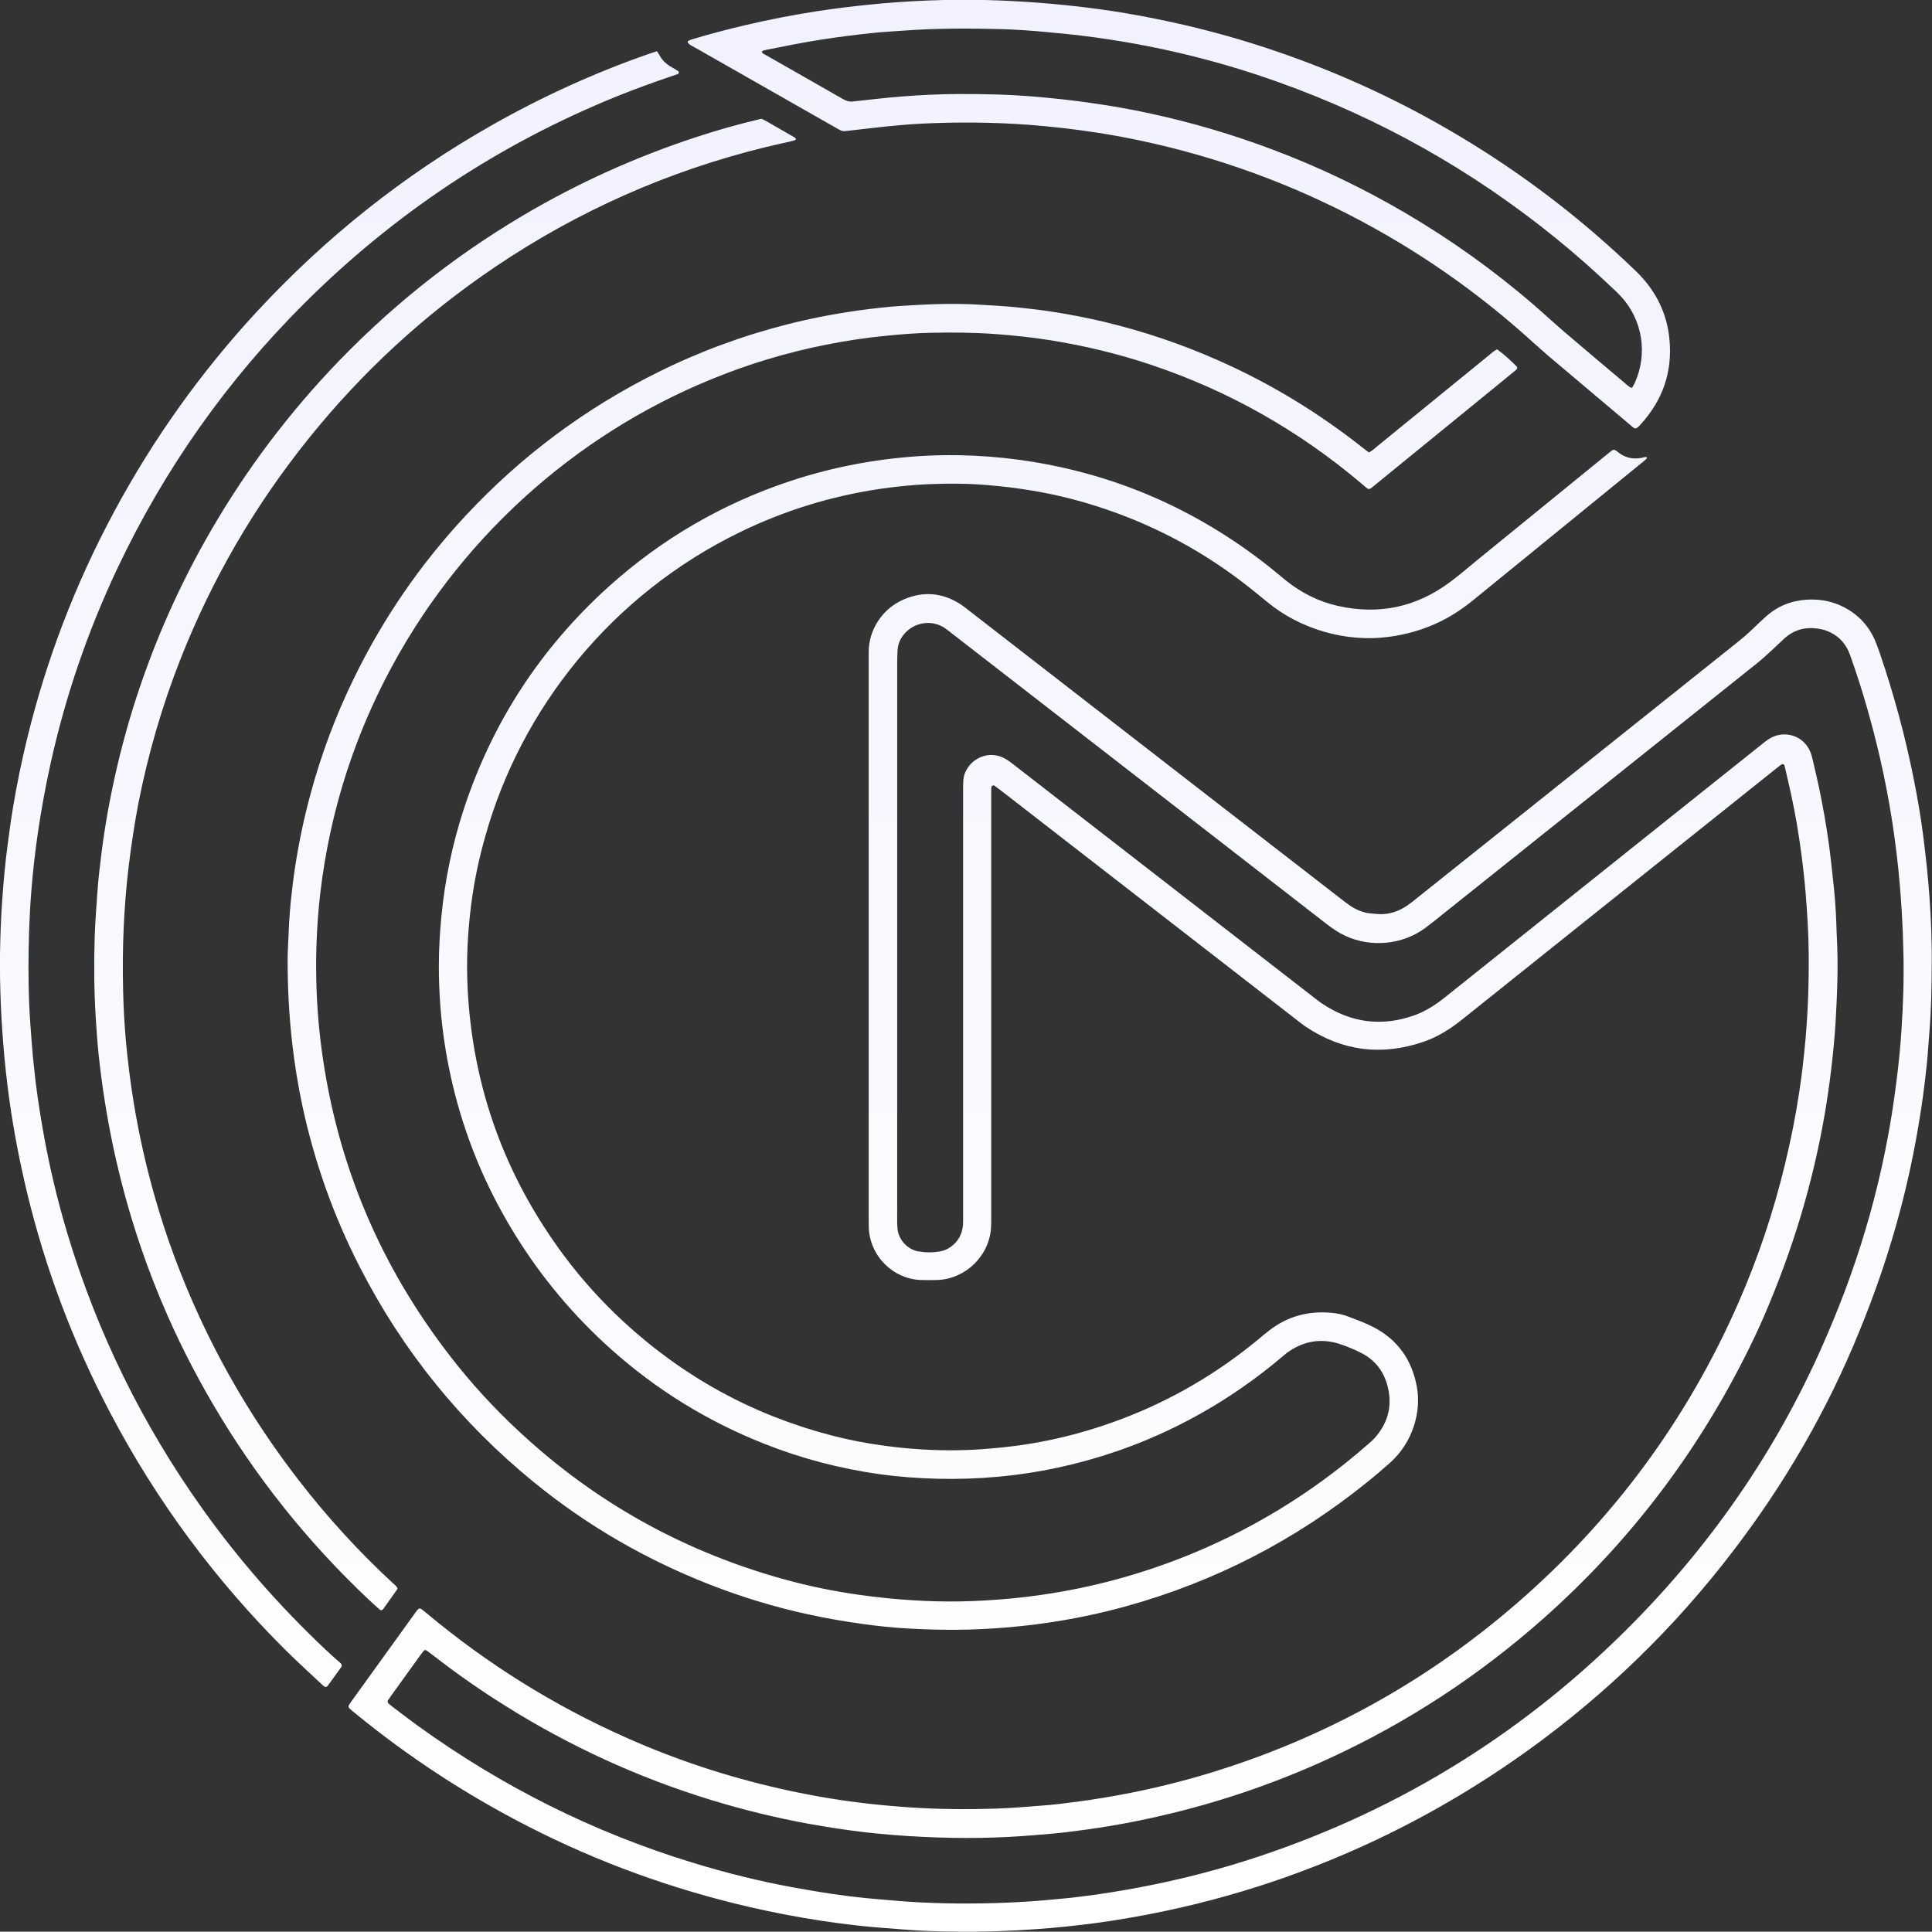 <?xml version="1.0" encoding="UTF-8"?> <svg xmlns="http://www.w3.org/2000/svg" xmlns:xlink="http://www.w3.org/1999/xlink" version="1.1" id="Calque_1" x="0px" y="0px" viewBox="0 0 2040.1 2039.8" style="enable-background:new 0 0 2040.1 2039.8;" xml:space="preserve"><rect x="0" y="0" width="2040.1" height="2039.8" fill="#333333" stroke="none"/> <style type="text/css"> .st0{clip-path:url(#SVGID_00000045592203032582473180000010795281993485571518_);fill:url(#SVGID_00000022545258626780347470000003373543991450323105_);} </style> <g> <defs> <path id="SVGID_1_" d="M2037.4,946.6c-1.6-21.7-3.9-43.3-6.7-64.9c-2.5-19.4-5.8-38.6-9.6-57.7c-9.1-45.9-21.2-90.9-36.4-135.1 c-1.6-4.5-3.2-9.1-5.1-13.4c-7.5-16.8-19.8-28.8-36.6-36.3c-11-4.9-22.6-6.6-34.7-6c-16.6,1-31.1,6.7-43.5,17.8 c-5,4.5-9.9,9.1-14.7,13.8c-5.3,5.1-10.9,9.8-16.7,14.4c-89.8,71.7-179.5,143.3-269.3,215c-23.3,18.6-46.5,37.1-69.8,55.7 c-3,2.4-6,4.8-9.2,6.9c-8.5,5.6-17.8,8.7-28,8.5c-1.2,0-12.1-0.8-14.9-1.5c-6-1.5-11.5-4-16.5-7.4c-2.6-1.8-5.2-3.8-7.7-5.7 c-54.1-41.9-108.3-83.9-162.4-125.8c-77.1-59.8-154.2-119.6-231.4-179.4c-3.5-2.7-7-5.6-10.8-8c-18.7-11.7-38.3-13.3-58.7-4.7 c-24.1,10.3-37.4,33.3-37.4,55.7c0,3.2,0,6.4,0,9.6c0,196.5,0,392.9,0,589.4c0,2.9,0,5.8,0.1,8.6c1,30.4,25.8,54.3,54.5,55.5 c6.1,0.2,12.2,0.2,18.2,0c29.4-1.2,54.5-25.2,56.4-55.2c0.2-3.5,0.2-7,0.2-10.6c0-23,0-46.1,0-69.1c0-125.1,0-250.2,0-375.3 c0-2.6,0-5.1,0-7.7c0-1,0.2-1.9,0.3-2.9c0.1-1.1,2-1.9,3-1.2c2.3,1.7,4.7,3.4,6.9,5.1c103.7,80.4,207.3,160.8,311,241.2 c3.5,2.7,7,5.6,10.7,8.1c38.8,26,80.4,31.2,124.5,16.1c15.3-5.2,28.7-13.8,41.3-23.9c48.7-39,97.5-77.9,146.2-116.9 c61.5-49.1,123-98.2,184.5-147.4c1.5-1.2,3-2.4,4.5-3.6c0.5-0.4,1-0.7,1.6-1.1c1.1-0.7,2.8-0.2,3.1,1c2.5,10.6,5,21.1,7.3,31.8 c4.3,20,7.7,40.2,10.4,60.5c1.9,14.3,3.5,28.6,4.7,42.9c1.7,21.1,3,42.1,3.2,63.2c0.3,30.4-0.7,60.8-3.4,91.1 c-1.7,18.8-3.8,37.6-6.7,56.2c-3.8,25.3-8.9,50.4-14.9,75.3c-12.1,50.2-28.4,99-49.1,146.2c-54.3,123.9-132.8,230.1-235.1,318.5 c-90.2,77.9-192,135.6-305.4,172.7c-33.2,10.9-66.9,19.7-101.1,26.5c-18.8,3.7-37.7,6.9-56.8,9.4c-12.7,1.7-25.4,3.3-38.2,4.2 c-15,1.1-30,2.5-45,3c-31.7,1.1-63.3,0.9-95-1.3c-16.9-1.2-33.8-2.7-50.6-4.8c-28.6-3.5-56.9-8.5-85-14.9 c-56-12.7-110.3-30.6-162.7-54c-76.5-34-146.8-78-211-131.7c-1.5-1.2-3-2.5-4.5-3.6c-1.8-1.4-3.3-1.1-4.9,0.9 c-0.6,0.8-1.2,1.5-1.7,2.3c-22.7,31.4-45.3,62.8-67.9,94.2c-4,5.6-4,5.6,1.3,10c0.7,0.6,1.5,1.2,2.2,1.8 c56.6,46.4,117.5,86.3,182.7,119.7c74.7,38.3,152.9,66.6,234.7,85.5c25.6,5.9,51.3,10.8,77.3,14.7c16.8,2.5,33.6,4.6,50.5,6.2 c10.8,1,21.7,1.7,32.5,2.6c19.5,1.7,39,2.2,58.5,2.4c27.8,0.3,55.7-0.6,83.4-2.6c21.4-1.5,42.7-3.7,64-6.6 c24.4-3.3,48.6-7.6,72.8-12.7c43.3-9.1,85.7-21.1,127.4-35.8c85.5-30.3,165.5-71.4,240.1-123c83.7-58,157.3-126.9,220.5-206.7 c56.1-70.8,102.5-147.5,138-230.7c17.3-40.7,32.4-82.1,44.5-124.6c8.3-28.9,15.2-58.1,20.8-87.7c3.2-17,6-34,8.4-51.1 c1.6-11.7,3-23.5,4.2-35.3c1.1-10.8,1.7-21.7,2.6-32.5c1.9-22.7,2.4-45.4,2.5-68.1C2040.2,997.1,2039.2,971.8,2037.4,946.6z M2007.8,1088.6c-1.1,16.9-2.8,33.8-4.9,50.6c-3.1,25.7-7.2,51.3-12.4,76.7c-9.1,44.9-21.4,88.9-36.8,132 c-7.4,20.8-15.6,41.3-24.3,61.6c-48.6,113.7-116.7,214.4-203.2,302.6c-112.7,114.8-245.4,198-398.3,248.7 c-41,13.6-82.8,24.3-125.3,32.3c-18.2,3.4-36.5,6.4-54.9,8.8c-15.2,2-30.5,3.5-45.8,4.8c-34.2,2.8-68.4,3.8-102.6,3.1 c-18.9-0.4-37.7-1.3-56.5-3c-9.9-0.9-19.8-1.6-29.6-2.6c-11.4-1.2-22.9-2.6-34.3-4.3c-13.6-2-27.1-4.4-40.7-6.8 c-36.2-6.6-71.9-15.5-107.1-26.3c-104.6-32-201.1-80.4-289.8-144.4c-9.1-6.6-17.9-13.4-26.9-20.2c-1.3-1-2.5-2-3.7-3 c-1.6-1.3-1.8-2.6-0.8-4.1c0.9-1.3,1.8-2.7,2.7-3.9c10.5-14.5,20.9-29.1,31.4-43.6c1.1-1.6,2.3-3,3.5-4.5c0.5-0.6,2-0.9,2.6-0.5 c3.1,2.3,6.2,4.5,9.2,6.8c23.5,18.3,47.9,35.3,73.1,51.1c68.3,43,141,76.4,218.2,100.1c34.3,10.5,69,19,104.3,25.4 c19.5,3.5,39.1,6.5,58.8,8.8c20,2.3,40.1,3.8,60.3,4.8c20.2,1,40.3,1.4,60.4,1.1c19.8-0.3,39.7-1.3,59.4-3 c10.2-0.9,20.4-1.6,30.6-2.8c14.6-1.8,29.2-3.7,43.7-6.1c23.7-3.8,47.2-8.7,70.5-14.4c56.7-13.9,111.5-33,164.6-57.4 c83.2-38.2,158.9-87.9,227.3-148.6c88.3-78.5,159-170.6,212.2-276.1c6.8-13.4,13.3-27,19.3-40.8c15.5-35.8,29.1-72.4,40.2-109.8 c10.2-34.4,18.4-69.2,24.5-104.5c2.7-15.7,5-31.6,6.9-47.5c2-16.8,3.7-33.7,4.7-50.6c1.7-29.4,2.9-58.8,1.4-88.2 c-0.3-5.1-0.4-10.2-0.6-15.3c-0.5-15.4-1.7-30.7-3.4-45.9c-1.5-13.3-2.8-26.7-4.7-40c-2.7-19.3-6.1-38.5-10.1-57.6 c-2.1-10-4.5-20-6.8-29.9c-0.6-2.5-1.2-5-2.1-7.4c-7.3-18.8-28.3-23.9-42.9-15.2c-2.7,1.6-5.3,3.6-7.8,5.6 c-34.5,27.5-69,55.1-103.5,82.6c-77.2,61.7-154.5,123.4-231.7,185.1c-9.8,7.8-20.2,14.7-32,19c-34.7,12.5-67.3,8.3-97.9-12.1 c-2.7-1.8-5.2-3.8-7.7-5.7c-105.4-81.8-210.8-163.5-316.3-245.3c-3.3-2.5-6.5-5.2-10.1-7.3c-14.9-8.7-30.7-3.1-38.8,7.3 c-3.6,4.7-5.9,9.9-6.1,15.8c-0.2,3.8-0.2,7.7-0.2,11.5c0,148.8,0,297.6,0,446.3c0,3.5,0.1,7.1-0.1,10.6c-0.7,9.4-4.5,17.2-12.1,23 c-3.4,2.5-7,4.4-11.2,5.2c-7.9,1.6-15.9,1.5-23.8,0.2c-10.8-1.8-20.9-11.7-22-23.6c-0.2-2.2-0.4-4.5-0.4-6.7c-0.1-4.5,0-9,0-13.4 c0-95.3,0-190.7,0-286c0,0,0,0,0,0c0-97.6,0-195.2,0-292.8c0-4.2,0.2-8.3,0.4-12.5c0.9-16.1,16.6-30,34.8-28.5 c5.6,0.5,10.6,2.3,15.2,5.4c2.4,1.6,4.6,3.4,6.9,5.2c86.5,67,173,134.1,259.4,201.1c45.5,35.3,91,70.6,136.5,105.9 c6.1,4.7,12.4,9.1,19.4,12.4c27.7,13.1,61,9.6,84.7-7.8c3.1-2.3,6.1-4.6,9.1-7c114-91,228-182.1,342-273.1c5-4,9.7-8.4,14.4-12.7 c4.7-4.3,9.3-8.8,14-13.1c10.1-9.2,22.1-12.4,35.5-10.4c3.2,0.5,6.3,1.1,9.3,2.3c10.7,4.1,18.4,11.3,23.1,21.8 c1,2.3,1.8,4.8,2.7,7.2c12.1,34.1,21.9,68.8,30.1,104c5.2,22.4,9.5,45,13.1,67.8c2.7,17.4,4.9,34.8,6.7,52.3 c2.9,28.7,4.6,57.4,5.2,86.2C2010.6,1033,2009.7,1060.8,2007.8,1088.6z M497.7,954c-3.9,29.9-5.4,59.9-3.9,90 c5.3,104.2,39.4,198.1,101.7,281.8c18.8,25.2,39.8,48.5,62.9,69.8c63.1,58.2,136,98.3,219.1,120c18.3,4.8,36.8,8.4,55.5,10.9 c26,3.6,52.2,5.3,78.5,4.9c15.7-0.2,31.3-1.4,46.9-3c43.5-4.4,85.7-14.7,126.5-30.2c52.5-19.9,100.3-48,143.6-83.7 c3.9-3.3,7.8-6.6,11.9-9.7c19.4-15,41.5-20.8,65.8-18.5c6.1,0.6,12.1,1.8,17.7,4c8.7,3.3,17.4,6.5,25.7,10.7 c25.9,13.2,41.2,34.5,46.5,63.2c4.8,25.8-3.6,58.5-28.5,80.6c-7.9,7-15.9,13.9-24.2,20.5c-75.7,61.1-160.3,104.8-254.1,130.8 c-28.1,7.8-56.6,13.7-85.4,17.8c-13.9,2-27.9,3.5-42,4.7c-34.5,3-69,3-103.6,1c-16-0.9-31.9-2.6-47.7-4.8 c-18.7-2.6-37.3-5.8-55.7-9.8c-36-7.7-71.2-18.4-105.5-31.8c-67.2-26.3-129.1-62-185.1-107.6c-77.5-63.1-139.1-139.1-184.6-228.1 c-27.7-54.1-47.8-110.9-60.5-170.3c-4.6-21.6-8.1-43.4-10.6-65.3c-3.3-28.6-4.8-57.4-4.9-86.2c0-6.1,0.2-12.2,0.5-18.2 c0.7-15.7,1.3-31.3,3-46.9c1.3-11.4,2.5-22.9,4.3-34.3c4-26.2,9.4-52.2,16.4-77.9c11.3-41.8,26.4-82.2,45.3-121.1 c30.8-63.5,70.3-121.1,118.4-172.7c58.4-62.7,126-113.2,202.7-151.3c44-21.9,89.8-38.8,137.4-50.9c24.5-6.2,49.3-11,74.3-14.5 c15.2-2.1,30.5-3.9,45.8-4.9c27.8-1.8,55.6-3,83.4-1.2c13.1,0.8,26.2,1.4,39.2,2.8c11.5,1.2,22.9,2.5,34.3,4.2 c19.3,2.9,38.4,6.6,57.4,11.1c41.5,9.9,81.7,23.5,120.7,40.8c54.7,24.2,105.4,55.1,152.3,92.2c2,1.6,4,3.1,6.4,4.9 c3.9-2.1,6.4-4.5,9.1-6.8c39.2-31.9,78.4-63.9,117.6-95.8c2.7-2.2,5.2-4.8,8.8-6.3c7.6,5.6,14.6,12.1,21,18.6 c0.4,2.1-0.8,2.8-1.7,3.6c-6.4,5.3-12.9,10.5-19.3,15.8c-42.4,34.6-84.8,69.2-127.2,103.7c-9.5,7.7-7.1,7.7-16.3-0.1 c-66-55.8-139.8-97.7-221.8-125.2c-34.3-11.5-69.4-20-105.2-25.8c-19.9-3.2-39.9-5.3-60.1-6.8c-22.4-1.6-44.8-1.8-67.2-1.3 c-16,0.3-31.9,1.6-47.9,3.2c-21.7,2.1-43.1,5.4-64.5,9.7c-40.9,8.2-80.6,20.2-119.2,36C605.4,459.9,481.5,571.6,407,716.8 c-26.4,51.5-45.8,105.5-58.1,162.1c-4.6,21.3-8.2,42.7-10.7,64.3c-3.5,30.5-4.9,61.2-4.2,92c0.6,28.2,3,56.2,7.2,84.1 c18,120.5,65.9,227.9,142.1,322.8c22.7,28.3,47.7,54.3,74.7,78.5c78.3,70.2,168.4,118.9,269.7,147c26.2,7.3,52.8,12.7,79.8,16.5 c18.7,2.6,37.5,4.6,56.3,5.7c16.9,1.1,33.9,1.5,50.8,1.2c17.9-0.3,35.8-1.5,53.6-3.1c18.8-1.8,37.5-4.4,56.1-7.8 c41.7-7.5,82.2-19.1,121.7-34.4c72.9-28.4,138.7-68.4,197.6-119.8c2.9-2.5,5.8-5,8.4-7.9c14.7-16.7,18.8-36,12.4-57.2 c-4.5-14.8-14-25.8-27.9-32.6c-7.2-3.5-14.6-6.7-22.1-9.1c-18.8-6-36.7-3.3-53.1,7.8c-3.4,2.3-6.6,5.1-9.8,7.8 c-34.5,28.9-71.9,53.3-112.4,73c-39,19-79.7,32.9-122.2,42.1c-41.8,9-84.1,12.7-126.8,11.7c-20.5-0.5-40.9-2-61.2-4.8 c-41.7-5.9-82.1-16.4-121.3-31.9c-60.1-23.7-114.4-57.1-162.5-100.2c-39.3-35.2-73-75.3-100.8-120.2 c-27-43.5-47.5-89.8-61.2-139.1c-6.8-24.4-11.8-49.1-15.1-74.2c-3.1-23.5-4.6-47.1-4.6-70.8c0-17.6,1-35.2,2.7-52.7 c3.7-38.4,11.5-75.9,23.4-112.5c30.1-92.1,81.2-170.5,153-235.4c55.8-50.4,119.6-87.5,191-111.4c28-9.3,56.5-16.3,85.7-20.9 c31.1-4.9,62.3-7.3,93.7-6.7c20.8,0.4,41.5,1.9,62.2,4.7c98.7,13.3,186.9,51.3,265,113c6,4.8,11.8,9.8,17.8,14.6 c16.2,13,34.4,22.2,54.7,26.8c43.1,9.7,82.6,1.5,118.1-24.8c9.3-6.8,18-14.4,26.9-21.7c46.2-37.6,92.3-75.2,138.4-112.7 c1.2-1,2.5-2,3.7-3c4.1-3.3,4.3-3.7,8.9-0.1c8.7,7,18.5,8.1,29,5c0.4-0.1,1,0.3,1.5,0.6c0.1,0,0,0.6-0.2,0.9 c-0.4,0.5-0.8,1-1.3,1.4c-1.9,1.7-3.9,3.3-5.9,4.9c-31.5,25.7-63,51.3-94.5,77c-26.8,21.8-53.6,43.6-80.4,65.5 c-10.9,8.9-22.5,16.9-35.2,23.2c-17.7,8.7-36.2,14.1-55.8,16.6c-44.7,5.8-92.6-8.1-127.4-36.7c-7.7-6.3-15.3-12.6-23.2-18.7 c-44.1-34.2-92.5-60.5-145.3-78.7c-26-9-52.6-15.9-79.8-20.4c-15.5-2.6-31-4.5-46.6-5.8c-21.1-1.8-42.2-1.9-63.3-1 c-16.9,0.7-33.8,2.5-50.6,4.9c-51.7,7.6-101,22.8-147.9,45.6c-135.9,66-231.9,186.7-269.5,322.2 C505.7,906.8,500.8,930.2,497.7,954z M733.5,50c49.5,28.2,98.9,56.3,148.4,84.5c1.7,0.9,3.4,1.9,5,2.8c1.7,1,3.6,1.3,5.5,1.1 c1.9-0.2,3.8-0.3,5.7-0.6c12.7-1.4,25.4-3,38.1-4.3c12.1-1.2,24.2-2.3,36.3-2.9c38.1-1.9,76.1-1.6,114.1,1.2 c24.6,1.9,49,4.7,73.4,8.5c30,4.7,59.7,11.1,89.1,18.9c81.2,21.7,157.7,54.3,229.6,97.7c50.5,30.5,97.6,65.8,141.2,105.6 c5,4.5,10,8.9,15.1,13.3c11.7,9.9,23.5,19.8,35.2,29.7c16.9,14.2,33.7,28.5,50.6,42.7c1.9,1.6,3.6,3.7,6.2,4.3 c2.3-0.6,3.7-2.5,5.2-4.1c23.8-26,34.3-56.5,30.5-91.6c-2.7-25.7-13.5-47.8-31.3-66.5c-2.2-2.3-4.5-4.5-6.8-6.7 c-13.4-12.9-27.2-25.3-41.2-37.4c-47.9-41.2-99.3-77.6-153.9-109.3c-34.6-20.1-70.3-38.1-107-53.9 c-32.9-14.2-66.5-26.6-100.7-37.3c-33.6-10.5-67.7-19.1-102.2-26c-19.8-4-39.6-7.4-59.6-10.1c-20.6-2.8-41.3-5-62-6.6 c-18.2-1.4-36.4-2.4-54.6-2.9c-42.3-1.1-84.4,0.6-126.5,4.9c-17.8,1.8-35.6,4-53.3,6.7c-25.9,4-51.7,9-77.2,15 c-19,4.5-37.8,9.4-56.5,15.1c-1.2,0.4-2.3,0.9-3.4,1.6c-0.3,0.2-0.5,1.3-0.2,1.6C728.2,47.6,731,48.6,733.5,50z M810.8,52.3 c18.8-3.8,37.6-7.5,56.6-10.5c17.4-2.7,34.8-4.9,52.3-6.8c12.1-1.3,24.2-1.9,36.3-2.8c33.2-2.4,66.5-2.3,99.8-1.5 c16.3,0.4,32.6,1.6,48.8,3.1c7.6,0.7,15.3,1.4,22.9,2.2c76.3,8.1,150.7,25,222.9,50.9c106.7,38.1,204,92.9,292.1,164.3 c21.6,17.5,42.4,36,62.6,55.2c2.5,2.4,5.1,4.9,7.4,7.5c21.8,24.3,27.7,59.7,13.7,90.5c-0.8,1.7-1.8,3.3-2.8,5.1 c-1.1-0.4-2.1-0.4-2.8-1c-2.1-1.5-4-3.2-5.9-4.9c-20.8-17.5-41.6-35-62.3-52.7c-10.9-9.3-21.5-19.2-32.4-28.6 c-42.2-36.5-87.4-68.8-135.5-97.1c-44.8-26.3-91.4-48.7-140-67c-42.8-16.2-86.7-29.1-131.4-38.7c-20-4.3-40.2-7.8-60.4-10.7 c-20.6-3-41.2-5.2-62-6.9c-26.5-2.2-53-2.7-79.6-2.6c-20.2,0.1-40.3,1.1-60.4,2.7c-15.6,1.2-31.2,3.2-46.8,4.8 c-0.6,0.1-1.3,0.1-1.9,0.2c-4.3,0.8-8-0.2-11.9-2.4c-26.9-15.5-53.9-30.7-80.8-46.1c-1.8-1.1-4.3-1.6-4.9-4.2 C806.3,53,808.6,52.7,810.8,52.3z M360,1756.6c0.8,0.8,1.1,2.6,0.5,3.5c-4.8,6.8-9.7,13.5-14.6,20.2c-0.3,0.5-1,0.7-1.5,1.1 c-2.1-0.1-3.4-1.7-4.8-3c-12.4-11.6-24.9-23-37-34.9c-75.1-74.5-137.3-158.5-186.5-252.1c-38.8-74-68.2-151.5-87.7-232.8 c-7.7-32.1-13.9-64.4-18.5-97c-2.8-20.3-5-40.6-6.6-61c-2.8-35.8-4-71.6-3-107.4c0.5-17.3,1.3-34.5,2.7-51.7 c1.2-15.6,2.7-31.2,4.7-46.8c1.8-14,3.7-27.9,6-41.8c4-24.3,9-48.4,14.8-72.4c20.4-84,51.1-164.1,92.1-240.3 C161.9,463.4,212.1,393,271.3,329c72.5-78.3,155-144,247.9-196.7c52.7-29.9,107.6-55,164.8-75c3-1.1,6-2,9.7-3.2 c1.2,1.8,1.9,2.8,2.5,3.9c3.1,5.9,7.8,10.1,13.5,13.2c2.2,1.2,4.4,2.6,6.6,4c0.4,0.3,0.6,1.1,0.5,1.6c-0.1,0.5-0.6,1.2-1.1,1.4 c-2.7,1-5.4,1.9-8.2,2.8c-18.8,6.4-37.4,13.2-55.8,20.6c-124.4,50.4-234.1,123.1-329.2,217.6c-82.5,82-148.6,175.6-198.4,280.7 C92.7,666.3,69,735.4,53.2,807.2c-5.4,24.4-9.8,48.9-13.4,73.6c-2.9,20-5.1,40-6.7,60.1c-1.2,14.3-1.9,28.7-2.4,43.1 c-0.8,25.3-0.9,50.6,0.1,75.8c0.6,15,1.9,30,3,45c0.5,7,1.3,14,2,21c2.2,22.9,5.7,45.7,9.7,68.4c6.5,36.9,15.1,73.3,25.9,109.1 c31.5,104.4,79,201,142.3,289.8c38.2,53.6,81.4,102.8,129.2,148c4.2,4,8.5,7.8,12.8,11.7C357.3,1754,358.7,1755.3,360,1756.6z M135.8,915.4c-5.1,43.3-6.9,86.7-5.8,130.3c0.4,17,1.3,33.9,2.7,50.8c2,22.9,4.9,45.8,8.6,68.5c5.5,33.2,12.8,65.9,22,98.2 c12.4,43.7,28.3,86.3,47.4,127.6c28.4,61.5,63.5,119,105,172.6c30,38.8,63,74.9,99,108.2c1.8,1.7,4.1,3.1,5,5.6 c-0.1,0.4,0,0.7-0.2,1c-5,7-10,14.1-15,21.1c-0.8,1.1-2.4,1.3-3.4,0.5c-4-3.6-8.1-7.2-12.1-11c-64.6-61-119.5-129.8-164.4-206.5 c-40.8-69.6-71.9-143.4-93-221.3c-8.6-31.8-15.5-64-20.7-96.5c-2.7-17.1-5-34.2-6.8-51.3c-1.3-12.7-2.2-25.5-3-38.3 c-1.8-28.8-2-57.5-1.1-86.3c0.5-15.3,1.8-30.6,2.8-46c1-14.4,2.7-28.7,4.5-42.9c2.2-17.1,4.9-34.2,8.1-51.1 c6.6-34.6,15-68.7,25.5-102.3c19.1-60.9,44.2-119.2,75.5-174.9c36.5-65,80.2-124.8,131.1-179.3c60.5-64.7,128.8-119.6,205-164.7 c58-34.3,119.1-61.8,183.2-82.8c22.2-7.3,44.6-13.6,68.3-19.2c1.6,0.7,3,1.3,4.4,2.1c10.3,5.9,20.5,11.8,30.8,17.7 c0.5,0.3,0.8,0.9,1.2,1.4c0.4,0.5-0.4,1.3-1.8,1.7c-1.2,0.3-2.5,0.7-3.7,1c-8.7,2-17.5,3.9-26.2,6 c-103,25.2-198.4,67.5-286.2,126.8c-74.8,50.5-140.4,111-196.9,181.4c-56.7,70.6-101.7,148-134.9,232.2 c-19.4,49.2-34.1,99.8-44.4,151.7C142,869.8,138.6,892.6,135.8,915.4z"></path> </defs> <clipPath id="SVGID_00000072262467241790498670000013869784621287716019_"> <use xlink:href="#SVGID_1_" style="overflow:visible;"></use> </clipPath> <linearGradient id="SVGID_00000169537913944521748930000000834317123514305462_" gradientUnits="userSpaceOnUse" x1="1020.058" y1="2039.832" x2="1020.058" y2="1.052403e-05"> <stop offset="0" style="stop-color:#FFFFFF"></stop> <stop offset="1" style="stop-color:#F2F2FF"></stop> </linearGradient> <rect x="0" y="0" style="clip-path:url(#SVGID_00000072262467241790498670000013869784621287716019_);fill:url(#SVGID_00000169537913944521748930000000834317123514305462_);" width="2040.1" height="2039.8"></rect> </g> </svg> 